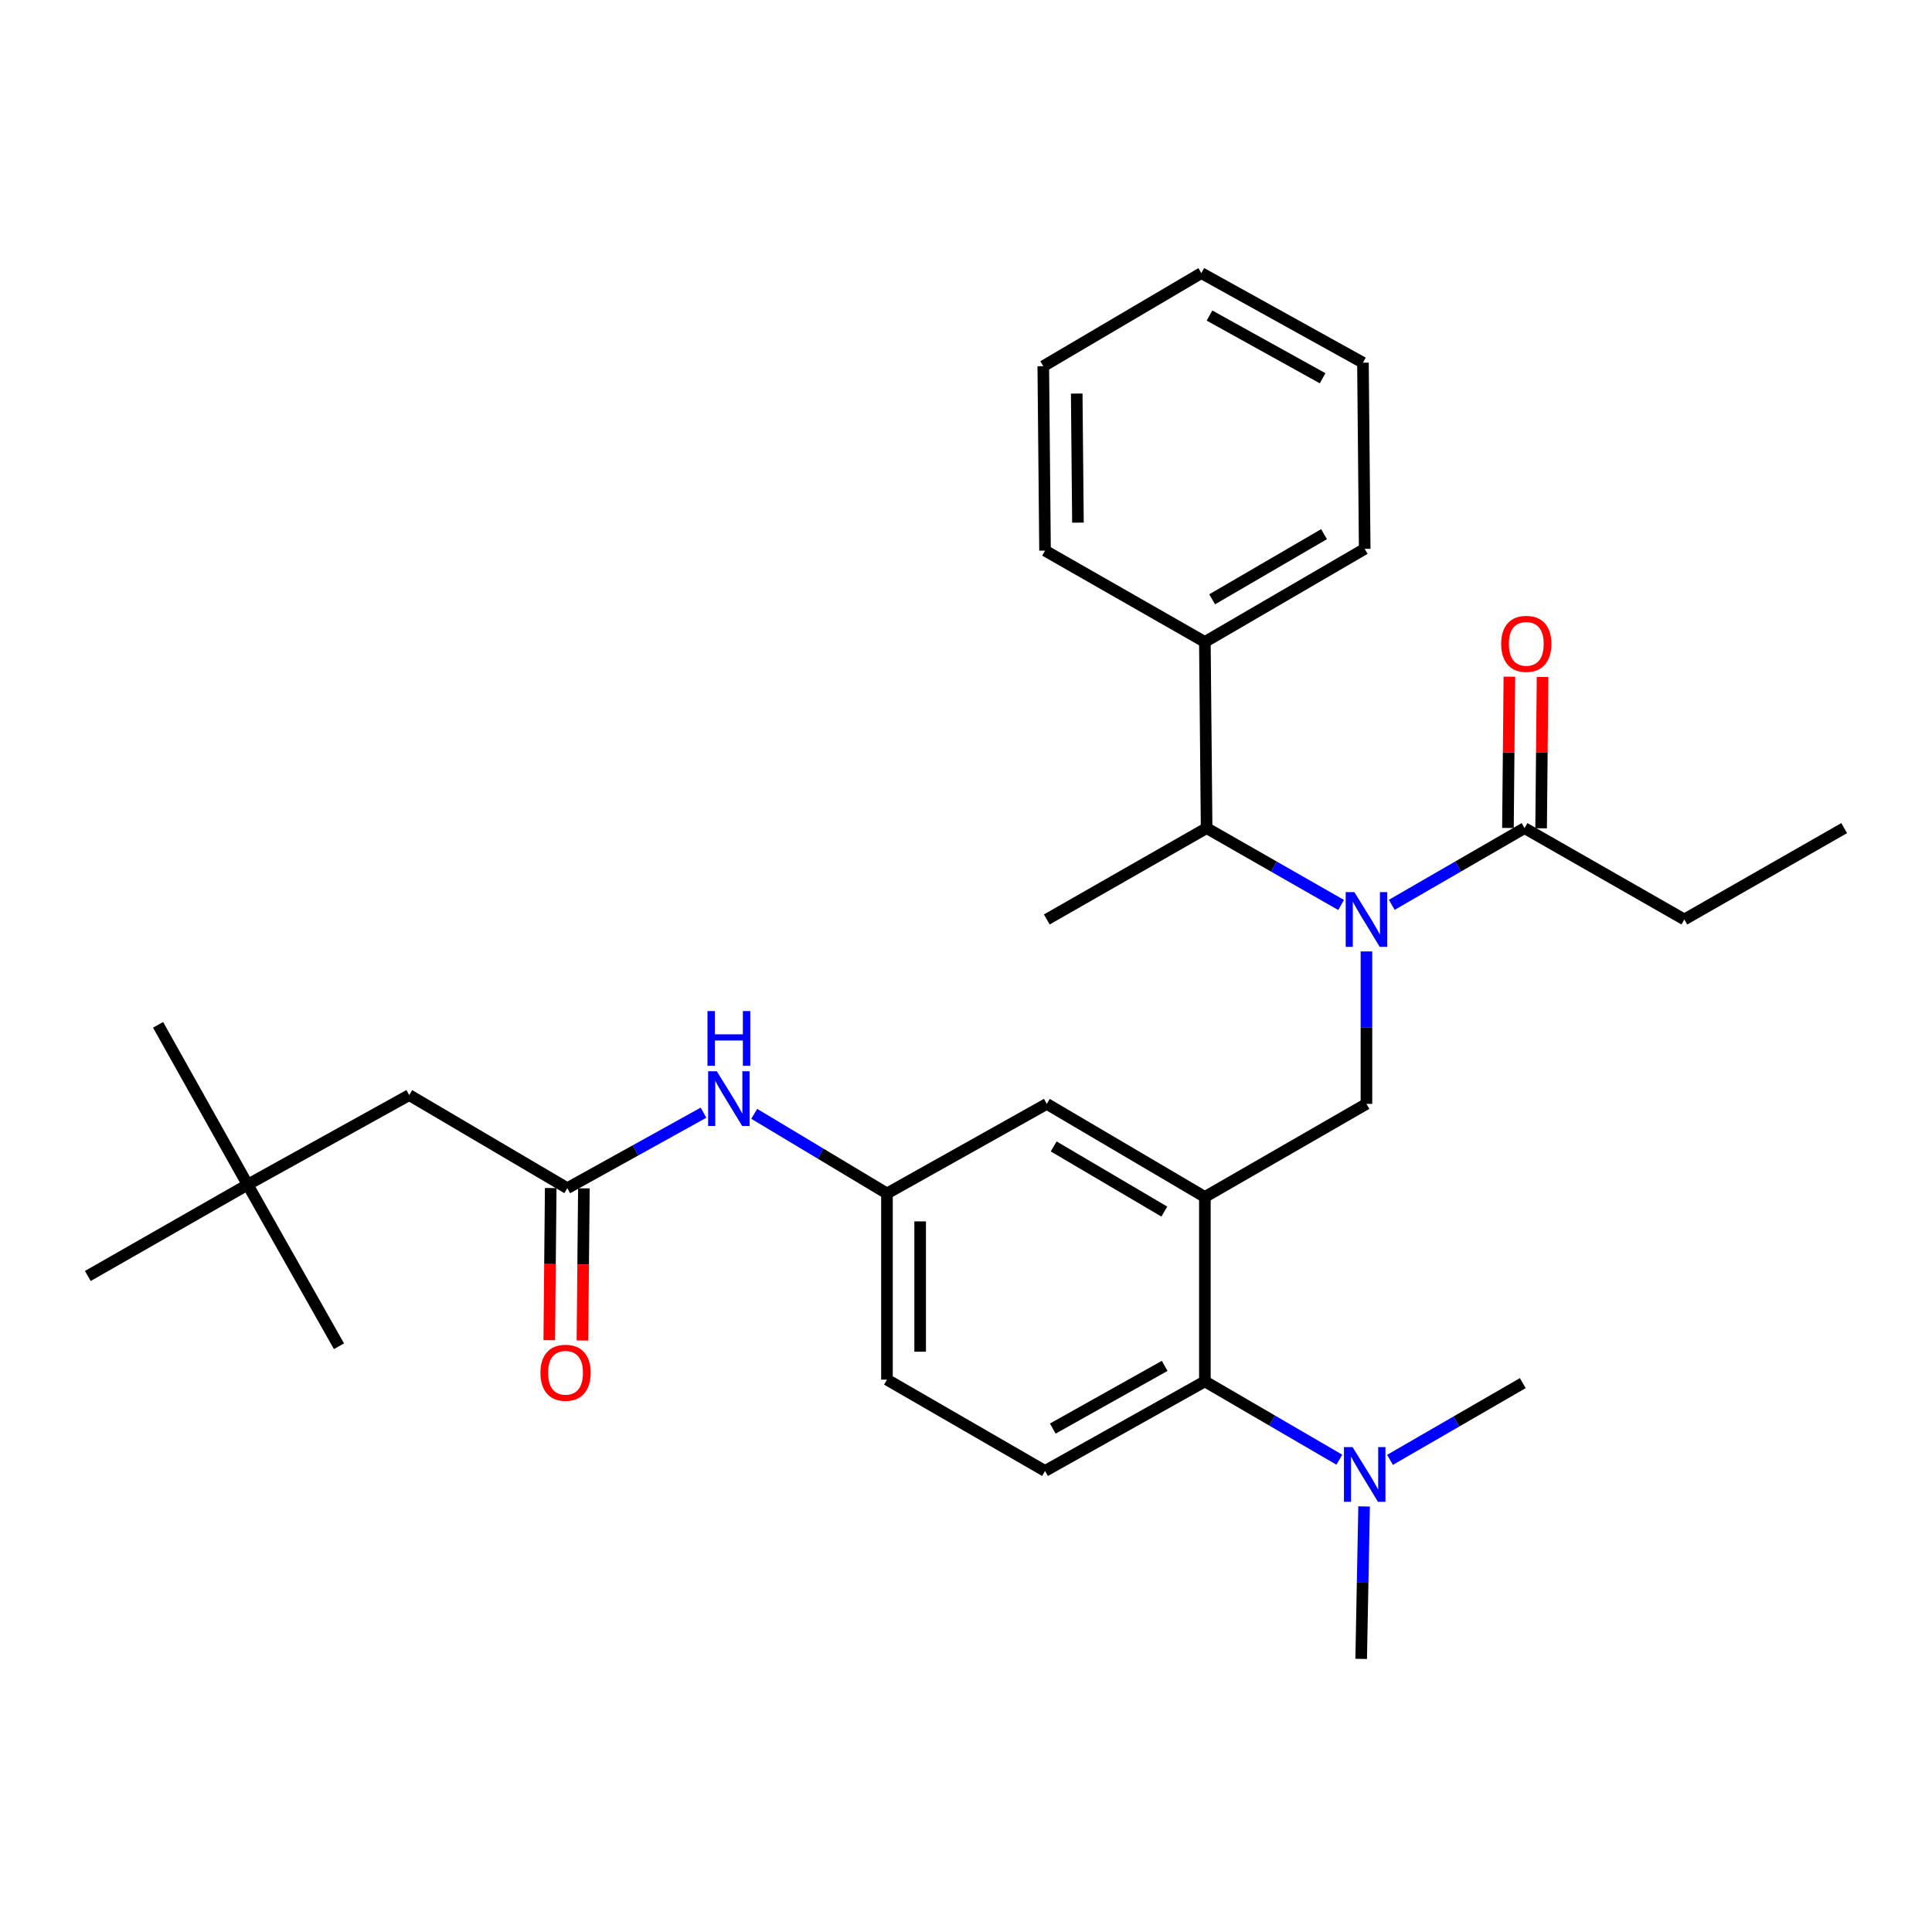 <?xml version='1.0' encoding='iso-8859-1'?>
<svg version='1.1' baseProfile='full'
              xmlns='http://www.w3.org/2000/svg'
                      xmlns:rdkit='http://www.rdkit.org/xml'
                      xmlns:xlink='http://www.w3.org/1999/xlink'
                  xml:space='preserve'
width='1000px' height='1000px' viewBox='0 0 1000 1000'>
<!-- END OF HEADER -->
<rect style='opacity:1.0;fill:#FFFFFF;stroke:none' width='1000' height='1000' x='0' y='0'> </rect>
<path class='bond-0' d='M 364.139,575.918 L 328.886,595.461' style='fill:none;fill-rule:evenodd;stroke:#0000FF;stroke-width:6px;stroke-linecap:butt;stroke-linejoin:miter;stroke-opacity:1' />
<path class='bond-0' d='M 328.886,595.461 L 293.634,615.003' style='fill:none;fill-rule:evenodd;stroke:#000000;stroke-width:6px;stroke-linecap:butt;stroke-linejoin:miter;stroke-opacity:1' />
<path class='bond-1' d='M 390.395,576.514 L 424.744,597.123' style='fill:none;fill-rule:evenodd;stroke:#0000FF;stroke-width:6px;stroke-linecap:butt;stroke-linejoin:miter;stroke-opacity:1' />
<path class='bond-1' d='M 424.744,597.123 L 459.093,617.731' style='fill:none;fill-rule:evenodd;stroke:#000000;stroke-width:6px;stroke-linecap:butt;stroke-linejoin:miter;stroke-opacity:1' />
<path class='bond-2' d='M 128.184,613.181 L 211.82,566.817' style='fill:none;fill-rule:evenodd;stroke:#000000;stroke-width:6px;stroke-linecap:butt;stroke-linejoin:miter;stroke-opacity:1' />
<path class='bond-3' d='M 128.184,613.181 L 45.455,660.451' style='fill:none;fill-rule:evenodd;stroke:#000000;stroke-width:6px;stroke-linecap:butt;stroke-linejoin:miter;stroke-opacity:1' />
<path class='bond-4' d='M 128.184,613.181 L 81.82,530.451' style='fill:none;fill-rule:evenodd;stroke:#000000;stroke-width:6px;stroke-linecap:butt;stroke-linejoin:miter;stroke-opacity:1' />
<path class='bond-5' d='M 128.184,613.181 L 175.454,696.817' style='fill:none;fill-rule:evenodd;stroke:#000000;stroke-width:6px;stroke-linecap:butt;stroke-linejoin:miter;stroke-opacity:1' />
<path class='bond-6' d='M 285.048,614.921 L 284.675,654.296' style='fill:none;fill-rule:evenodd;stroke:#000000;stroke-width:6px;stroke-linecap:butt;stroke-linejoin:miter;stroke-opacity:1' />
<path class='bond-6' d='M 284.675,654.296 L 284.301,693.671' style='fill:none;fill-rule:evenodd;stroke:#FF0000;stroke-width:6px;stroke-linecap:butt;stroke-linejoin:miter;stroke-opacity:1' />
<path class='bond-6' d='M 302.219,615.084 L 301.846,654.459' style='fill:none;fill-rule:evenodd;stroke:#000000;stroke-width:6px;stroke-linecap:butt;stroke-linejoin:miter;stroke-opacity:1' />
<path class='bond-6' d='M 301.846,654.459 L 301.472,693.834' style='fill:none;fill-rule:evenodd;stroke:#FF0000;stroke-width:6px;stroke-linecap:butt;stroke-linejoin:miter;stroke-opacity:1' />
<path class='bond-7' d='M 293.634,615.003 L 211.82,566.817' style='fill:none;fill-rule:evenodd;stroke:#000000;stroke-width:6px;stroke-linecap:butt;stroke-linejoin:miter;stroke-opacity:1' />
<path class='bond-8' d='M 871.816,475.912 L 954.545,428.632' style='fill:none;fill-rule:evenodd;stroke:#000000;stroke-width:6px;stroke-linecap:butt;stroke-linejoin:miter;stroke-opacity:1' />
<path class='bond-9' d='M 871.816,475.912 L 789.096,428.632' style='fill:none;fill-rule:evenodd;stroke:#000000;stroke-width:6px;stroke-linecap:butt;stroke-linejoin:miter;stroke-opacity:1' />
<path class='bond-10' d='M 707.272,492.458 L 707.272,531.913' style='fill:none;fill-rule:evenodd;stroke:#0000FF;stroke-width:6px;stroke-linecap:butt;stroke-linejoin:miter;stroke-opacity:1' />
<path class='bond-10' d='M 707.272,531.913 L 707.272,571.368' style='fill:none;fill-rule:evenodd;stroke:#000000;stroke-width:6px;stroke-linecap:butt;stroke-linejoin:miter;stroke-opacity:1' />
<path class='bond-11' d='M 720.375,468.341 L 754.735,448.487' style='fill:none;fill-rule:evenodd;stroke:#0000FF;stroke-width:6px;stroke-linecap:butt;stroke-linejoin:miter;stroke-opacity:1' />
<path class='bond-11' d='M 754.735,448.487 L 789.096,428.632' style='fill:none;fill-rule:evenodd;stroke:#000000;stroke-width:6px;stroke-linecap:butt;stroke-linejoin:miter;stroke-opacity:1' />
<path class='bond-12' d='M 694.15,468.413 L 659.347,448.522' style='fill:none;fill-rule:evenodd;stroke:#0000FF;stroke-width:6px;stroke-linecap:butt;stroke-linejoin:miter;stroke-opacity:1' />
<path class='bond-12' d='M 659.347,448.522 L 624.543,428.632' style='fill:none;fill-rule:evenodd;stroke:#000000;stroke-width:6px;stroke-linecap:butt;stroke-linejoin:miter;stroke-opacity:1' />
<path class='bond-13' d='M 797.681,428.714 L 798.053,389.559' style='fill:none;fill-rule:evenodd;stroke:#000000;stroke-width:6px;stroke-linecap:butt;stroke-linejoin:miter;stroke-opacity:1' />
<path class='bond-13' d='M 798.053,389.559 L 798.425,350.405' style='fill:none;fill-rule:evenodd;stroke:#FF0000;stroke-width:6px;stroke-linecap:butt;stroke-linejoin:miter;stroke-opacity:1' />
<path class='bond-13' d='M 780.51,428.551 L 780.882,389.396' style='fill:none;fill-rule:evenodd;stroke:#000000;stroke-width:6px;stroke-linecap:butt;stroke-linejoin:miter;stroke-opacity:1' />
<path class='bond-13' d='M 780.882,389.396 L 781.254,350.242' style='fill:none;fill-rule:evenodd;stroke:#FF0000;stroke-width:6px;stroke-linecap:butt;stroke-linejoin:miter;stroke-opacity:1' />
<path class='bond-14' d='M 623.637,332.27 L 624.543,428.632' style='fill:none;fill-rule:evenodd;stroke:#000000;stroke-width:6px;stroke-linecap:butt;stroke-linejoin:miter;stroke-opacity:1' />
<path class='bond-15' d='M 623.637,332.27 L 706.366,284.094' style='fill:none;fill-rule:evenodd;stroke:#000000;stroke-width:6px;stroke-linecap:butt;stroke-linejoin:miter;stroke-opacity:1' />
<path class='bond-15' d='M 627.405,310.205 L 685.315,276.481' style='fill:none;fill-rule:evenodd;stroke:#000000;stroke-width:6px;stroke-linecap:butt;stroke-linejoin:miter;stroke-opacity:1' />
<path class='bond-16' d='M 623.637,332.27 L 540.907,285' style='fill:none;fill-rule:evenodd;stroke:#000000;stroke-width:6px;stroke-linecap:butt;stroke-linejoin:miter;stroke-opacity:1' />
<path class='bond-17' d='M 707.272,571.368 L 623.637,619.544' style='fill:none;fill-rule:evenodd;stroke:#000000;stroke-width:6px;stroke-linecap:butt;stroke-linejoin:miter;stroke-opacity:1' />
<path class='bond-18' d='M 624.543,428.632 L 541.823,475.912' style='fill:none;fill-rule:evenodd;stroke:#000000;stroke-width:6px;stroke-linecap:butt;stroke-linejoin:miter;stroke-opacity:1' />
<path class='bond-19' d='M 704.544,858.641 L 705.297,819.187' style='fill:none;fill-rule:evenodd;stroke:#000000;stroke-width:6px;stroke-linecap:butt;stroke-linejoin:miter;stroke-opacity:1' />
<path class='bond-19' d='M 705.297,819.187 L 706.05,779.732' style='fill:none;fill-rule:evenodd;stroke:#0000FF;stroke-width:6px;stroke-linecap:butt;stroke-linejoin:miter;stroke-opacity:1' />
<path class='bond-20' d='M 719.468,755.614 L 753.824,735.76' style='fill:none;fill-rule:evenodd;stroke:#0000FF;stroke-width:6px;stroke-linecap:butt;stroke-linejoin:miter;stroke-opacity:1' />
<path class='bond-20' d='M 753.824,735.76 L 788.18,715.906' style='fill:none;fill-rule:evenodd;stroke:#000000;stroke-width:6px;stroke-linecap:butt;stroke-linejoin:miter;stroke-opacity:1' />
<path class='bond-21' d='M 693.233,755.536 L 658.435,735.268' style='fill:none;fill-rule:evenodd;stroke:#0000FF;stroke-width:6px;stroke-linecap:butt;stroke-linejoin:miter;stroke-opacity:1' />
<path class='bond-21' d='M 658.435,735.268 L 623.637,715' style='fill:none;fill-rule:evenodd;stroke:#000000;stroke-width:6px;stroke-linecap:butt;stroke-linejoin:miter;stroke-opacity:1' />
<path class='bond-22' d='M 459.093,617.731 L 459.093,714.093' style='fill:none;fill-rule:evenodd;stroke:#000000;stroke-width:6px;stroke-linecap:butt;stroke-linejoin:miter;stroke-opacity:1' />
<path class='bond-22' d='M 476.265,632.186 L 476.265,699.639' style='fill:none;fill-rule:evenodd;stroke:#000000;stroke-width:6px;stroke-linecap:butt;stroke-linejoin:miter;stroke-opacity:1' />
<path class='bond-23' d='M 459.093,617.731 L 541.823,571.368' style='fill:none;fill-rule:evenodd;stroke:#000000;stroke-width:6px;stroke-linecap:butt;stroke-linejoin:miter;stroke-opacity:1' />
<path class='bond-24' d='M 459.093,714.093 L 540.907,761.363' style='fill:none;fill-rule:evenodd;stroke:#000000;stroke-width:6px;stroke-linecap:butt;stroke-linejoin:miter;stroke-opacity:1' />
<path class='bond-25' d='M 540.907,761.363 L 623.637,715' style='fill:none;fill-rule:evenodd;stroke:#000000;stroke-width:6px;stroke-linecap:butt;stroke-linejoin:miter;stroke-opacity:1' />
<path class='bond-25' d='M 544.921,739.429 L 602.832,706.975' style='fill:none;fill-rule:evenodd;stroke:#000000;stroke-width:6px;stroke-linecap:butt;stroke-linejoin:miter;stroke-opacity:1' />
<path class='bond-26' d='M 623.637,715 L 623.637,619.544' style='fill:none;fill-rule:evenodd;stroke:#000000;stroke-width:6px;stroke-linecap:butt;stroke-linejoin:miter;stroke-opacity:1' />
<path class='bond-27' d='M 623.637,619.544 L 541.823,571.368' style='fill:none;fill-rule:evenodd;stroke:#000000;stroke-width:6px;stroke-linecap:butt;stroke-linejoin:miter;stroke-opacity:1' />
<path class='bond-27' d='M 602.651,627.114 L 545.382,593.391' style='fill:none;fill-rule:evenodd;stroke:#000000;stroke-width:6px;stroke-linecap:butt;stroke-linejoin:miter;stroke-opacity:1' />
<path class='bond-28' d='M 706.366,284.094 L 705.46,187.722' style='fill:none;fill-rule:evenodd;stroke:#000000;stroke-width:6px;stroke-linecap:butt;stroke-linejoin:miter;stroke-opacity:1' />
<path class='bond-29' d='M 540.907,285 L 540.001,189.545' style='fill:none;fill-rule:evenodd;stroke:#000000;stroke-width:6px;stroke-linecap:butt;stroke-linejoin:miter;stroke-opacity:1' />
<path class='bond-29' d='M 557.942,270.519 L 557.308,203.7' style='fill:none;fill-rule:evenodd;stroke:#000000;stroke-width:6px;stroke-linecap:butt;stroke-linejoin:miter;stroke-opacity:1' />
<path class='bond-30' d='M 540.001,189.545 L 621.814,141.359' style='fill:none;fill-rule:evenodd;stroke:#000000;stroke-width:6px;stroke-linecap:butt;stroke-linejoin:miter;stroke-opacity:1' />
<path class='bond-31' d='M 705.46,187.722 L 621.814,141.359' style='fill:none;fill-rule:evenodd;stroke:#000000;stroke-width:6px;stroke-linecap:butt;stroke-linejoin:miter;stroke-opacity:1' />
<path class='bond-31' d='M 684.588,195.787 L 626.036,163.332' style='fill:none;fill-rule:evenodd;stroke:#000000;stroke-width:6px;stroke-linecap:butt;stroke-linejoin:miter;stroke-opacity:1' />
<path  class='atom-0' d='M 371.01 554.479
L 380.29 569.479
Q 381.21 570.959, 382.69 573.639
Q 384.17 576.319, 384.25 576.479
L 384.25 554.479
L 388.01 554.479
L 388.01 582.799
L 384.13 582.799
L 374.17 566.399
Q 373.01 564.479, 371.77 562.279
Q 370.57 560.079, 370.21 559.399
L 370.21 582.799
L 366.53 582.799
L 366.53 554.479
L 371.01 554.479
' fill='#0000FF'/>
<path  class='atom-0' d='M 366.19 523.327
L 370.03 523.327
L 370.03 535.367
L 384.51 535.367
L 384.51 523.327
L 388.35 523.327
L 388.35 551.647
L 384.51 551.647
L 384.51 538.567
L 370.03 538.567
L 370.03 551.647
L 366.19 551.647
L 366.19 523.327
' fill='#0000FF'/>
<path  class='atom-3' d='M 279.728 710.539
Q 279.728 703.739, 283.088 699.939
Q 286.448 696.139, 292.728 696.139
Q 299.008 696.139, 302.368 699.939
Q 305.728 703.739, 305.728 710.539
Q 305.728 717.419, 302.328 721.339
Q 298.928 725.219, 292.728 725.219
Q 286.488 725.219, 283.088 721.339
Q 279.728 717.459, 279.728 710.539
M 292.728 722.019
Q 297.048 722.019, 299.368 719.139
Q 301.728 716.219, 301.728 710.539
Q 301.728 704.979, 299.368 702.179
Q 297.048 699.339, 292.728 699.339
Q 288.408 699.339, 286.048 702.139
Q 283.728 704.939, 283.728 710.539
Q 283.728 716.259, 286.048 719.139
Q 288.408 722.019, 292.728 722.019
' fill='#FF0000'/>
<path  class='atom-6' d='M 701.012 461.752
L 710.292 476.752
Q 711.212 478.232, 712.692 480.912
Q 714.172 483.592, 714.252 483.752
L 714.252 461.752
L 718.012 461.752
L 718.012 490.072
L 714.132 490.072
L 704.172 473.672
Q 703.012 471.752, 701.772 469.552
Q 700.572 467.352, 700.212 466.672
L 700.212 490.072
L 696.532 490.072
L 696.532 461.752
L 701.012 461.752
' fill='#0000FF'/>
<path  class='atom-8' d='M 777.002 333.257
Q 777.002 326.457, 780.362 322.657
Q 783.722 318.857, 790.002 318.857
Q 796.282 318.857, 799.642 322.657
Q 803.002 326.457, 803.002 333.257
Q 803.002 340.137, 799.602 344.057
Q 796.202 347.937, 790.002 347.937
Q 783.762 347.937, 780.362 344.057
Q 777.002 340.177, 777.002 333.257
M 790.002 344.737
Q 794.322 344.737, 796.642 341.857
Q 799.002 338.937, 799.002 333.257
Q 799.002 327.697, 796.642 324.897
Q 794.322 322.057, 790.002 322.057
Q 785.682 322.057, 783.322 324.857
Q 781.002 327.657, 781.002 333.257
Q 781.002 338.977, 783.322 341.857
Q 785.682 344.737, 790.002 344.737
' fill='#FF0000'/>
<path  class='atom-14' d='M 700.106 749.026
L 709.386 764.026
Q 710.306 765.506, 711.786 768.186
Q 713.266 770.866, 713.346 771.026
L 713.346 749.026
L 717.106 749.026
L 717.106 777.346
L 713.226 777.346
L 703.266 760.946
Q 702.106 759.026, 700.866 756.826
Q 699.666 754.626, 699.306 753.946
L 699.306 777.346
L 695.626 777.346
L 695.626 749.026
L 700.106 749.026
' fill='#0000FF'/>
</svg>
